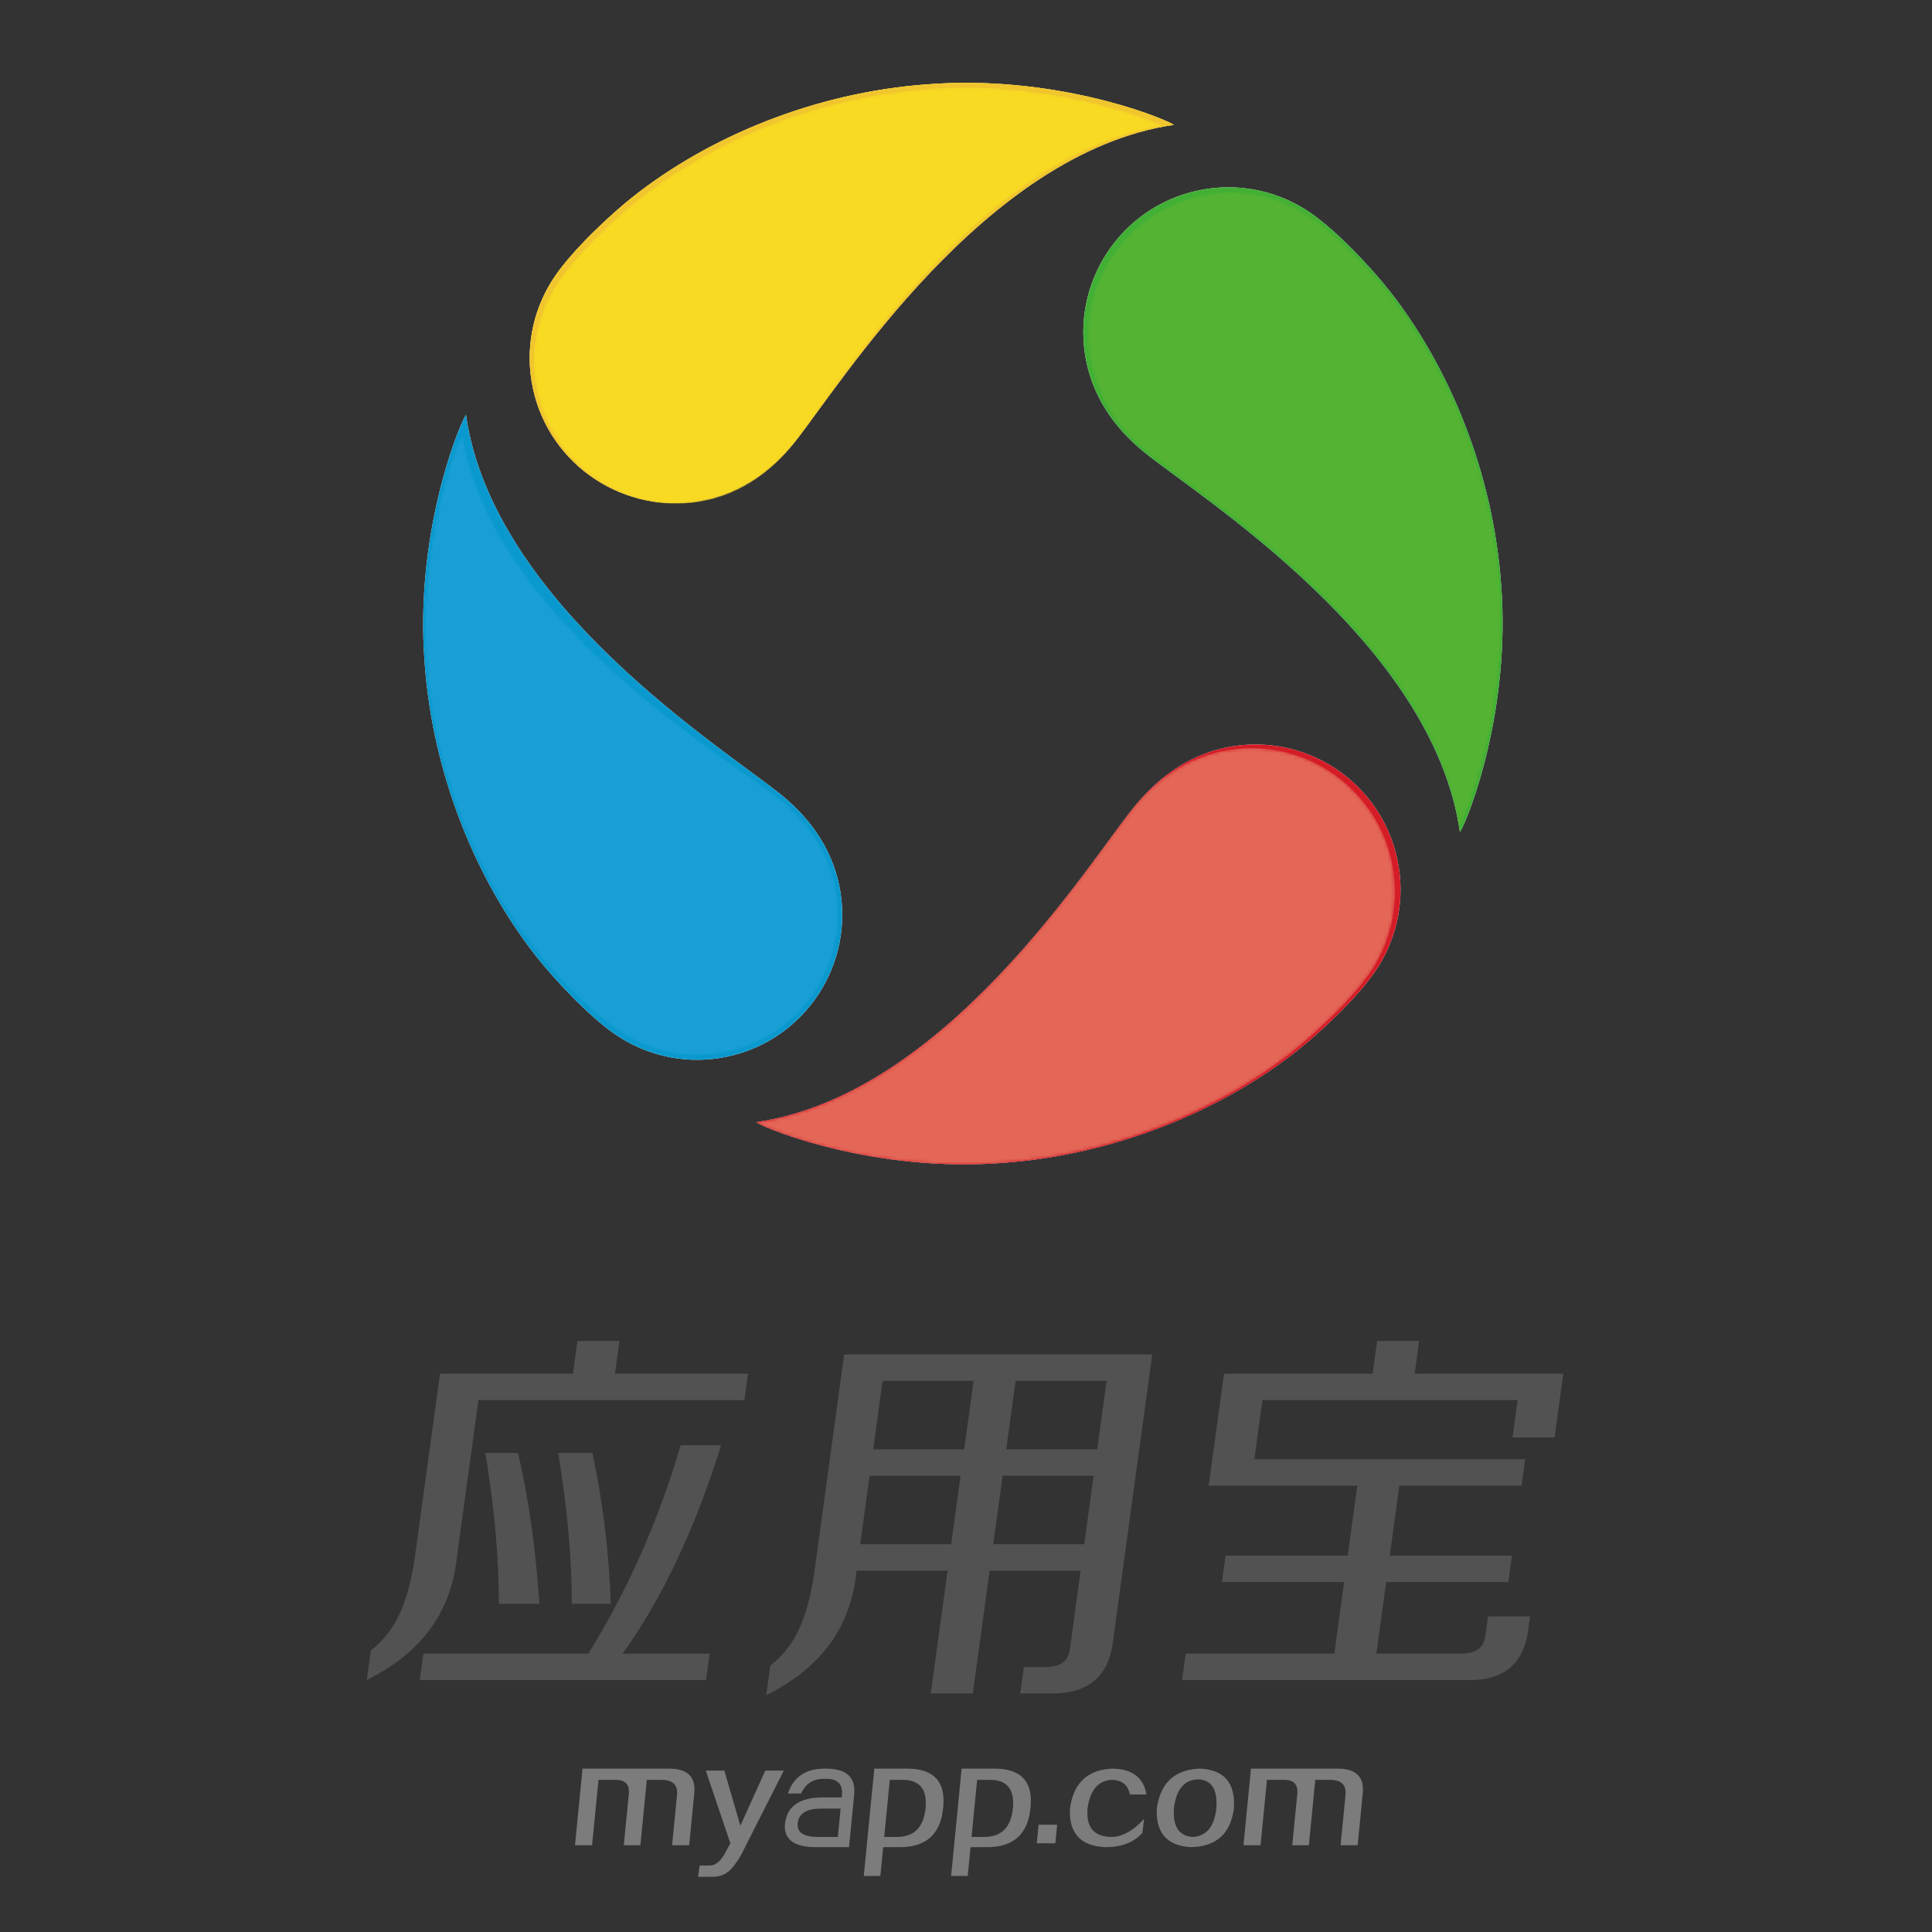 <?xml version="1.0" encoding="utf-8"?>
<!-- Generator: Adobe Illustrator 15.0.0, SVG Export Plug-In . SVG Version: 6.00 Build 0)  -->
<!DOCTYPE svg PUBLIC "-//W3C//DTD SVG 1.1//EN" "http://www.w3.org/Graphics/SVG/1.1/DTD/svg11.dtd">
<svg version="1.1" id="图层_1" xmlns="http://www.w3.org/2000/svg" xmlns:xlink="http://www.w3.org/1999/xlink" x="0px" y="0px"
	 width="595.28px" height="595.28px" viewBox="0 0 595.28 595.28" enable-background="new 0 0 595.28 595.28" xml:space="preserve">
<rect x="0" y="0" width="595.28" height="595.28" fill="#333333" stroke="none"/>
<g>
	<g>
		<path fill-rule="evenodd" clip-rule="evenodd" fill="#F4F4F5" d="M214.851,154.429c12.37-1.948,22.384-8.826,30.042-18.321
			c13.945-17.293,58.279-89.1,116.814-97.649c-5.323-3.053-37.891-15.482-76.025-12.475c-34.913,2.538-67.341,16.26-90.521,34.538
			c-7.283,5.742-18.525,16.362-24.1,24.479c-6.241,9.088-9.153,20.489-7.304,32.237
			C167.596,141.616,190.473,158.268,214.851,154.429z M462.54,180.428c-2.432-34.919-16.057-67.393-34.267-90.624
			c-5.722-7.299-16.305-18.572-24.407-24.171c-9.068-6.269-20.461-9.216-32.217-7.402c-24.388,3.768-41.108,26.595-37.341,50.982
			c1.911,12.377,8.758,22.411,18.23,30.098c17.25,13.995,88.926,58.543,97.302,117.104
			C452.911,251.099,465.437,218.571,462.54,180.428z M258.987,275.065c-1.902-12.38-8.743-22.417-18.21-30.109
			c-17.242-14.009-88.884-58.606-97.22-117.173c-3.07,5.314-15.621,37.83-12.75,75.979c2.408,34.92,16.008,67.401,34.202,90.646
			c5.716,7.303,16.293,18.584,24.39,24.188c9.064,6.274,20.453,9.23,32.212,7.422C246,322.271,262.736,299.455,258.987,275.065z
			 M379.928,229.932c-12.374,1.934-22.394,8.803-30.061,18.29c-13.961,17.279-58.367,89.043-116.91,97.536
			c5.323,3.056,37.875,15.519,76.013,12.549c34.914-2.504,67.358-16.194,90.556-34.45c7.288-5.735,18.538-16.342,24.123-24.453
			c6.251-9.082,9.173-20.479,7.336-32.233C427.165,242.788,404.31,226.116,379.928,229.932z"/>
	</g>
</g>
<g>
	<path fill-rule="evenodd" clip-rule="evenodd" fill="#F0C52E" d="M214.851,154.429c12.37-1.948,22.384-8.826,30.042-18.321
		c13.945-17.293,58.279-89.1,116.814-97.649c-5.323-3.053-37.891-15.482-76.025-12.475c-34.913,2.538-67.341,16.26-90.521,34.538
		c-7.283,5.742-18.525,16.362-24.1,24.479c-6.241,9.088-9.153,20.489-7.304,32.237C167.596,141.616,190.473,158.268,214.851,154.429
		"/>
	<path fill-rule="evenodd" clip-rule="evenodd" fill="#F0C52E" d="M214.851,154.429c12.37-1.948,22.384-8.826,30.042-18.321
		c13.945-17.293,58.279-89.1,116.814-97.649c-5.323-3.053-37.891-15.482-76.025-12.475c-34.913,2.538-67.341,16.26-90.521,34.538
		c-7.283,5.742-18.525,16.362-24.1,24.479c-6.241,9.088-9.153,20.489-7.304,32.237C167.596,141.616,190.473,158.268,214.851,154.429
		"/>
	<defs>
		<filter id="Adobe_OpacityMaskFilter" filterUnits="userSpaceOnUse" x="164.45" y="26.961" width="193.882" height="128.249">
			<feColorMatrix  type="matrix" values="1 0 0 0 0  0 1 0 0 0  0 0 1 0 0  0 0 0 1 0"/>
		</filter>
	</defs>
	<mask maskUnits="userSpaceOnUse" x="164.45" y="26.961" width="193.882" height="128.249" id="SVGID_1_">
		<g filter="url(#Adobe_OpacityMaskFilter)">
			
				<linearGradient id="SVGID_2_" gradientUnits="userSpaceOnUse" x1="183.869" y1="-13.678" x2="276.902" y2="107.981" gradientTransform="matrix(1 -0.013 0.013 1 -0.77 -1.061)">
				<stop  offset="0" style="stop-color:#FFFFFF"/>
				<stop  offset="1" style="stop-color:#000000"/>
			</linearGradient>
			<path fill-rule="evenodd" clip-rule="evenodd" fill="url(#SVGID_2_)" d="M215.715,154.574
				c12.116-2.074,21.853-8.955,29.246-18.373c13.461-17.154,56.032-88.206,113.371-97.362c-5.264-2.928-37.389-14.7-74.777-11.251
				c-34.23,2.946-65.877,16.836-88.39,35.078c-7.072,5.73-17.968,16.299-23.332,24.339c-6.008,9-8.717,20.228-6.749,31.736
				C169.17,142.615,191.838,158.661,215.715,154.574"/>
		</g>
	</mask>
	<path mask="url(#SVGID_1_)" fill-rule="evenodd" clip-rule="evenodd" fill="#F8DA22" d="M215.715,154.574
		c12.116-2.074,21.853-8.955,29.246-18.373c13.461-17.154,56.032-88.206,113.371-97.362c-5.264-2.928-37.389-14.7-74.777-11.251
		c-34.23,2.946-65.877,16.836-88.39,35.078c-7.072,5.73-17.968,16.299-23.332,24.339c-6.008,9-8.717,20.228-6.749,31.736
		C169.17,142.615,191.838,158.661,215.715,154.574"/>
	<path fill-rule="evenodd" clip-rule="evenodd" fill="#41B035" d="M334.309,109.214c1.911,12.377,8.758,22.411,18.23,30.098
		c17.25,13.995,88.926,58.543,97.302,117.104c3.07-5.317,15.596-37.845,12.699-75.988c-2.432-34.919-16.057-67.393-34.267-90.624
		c-5.722-7.299-16.305-18.572-24.407-24.171c-9.068-6.269-20.461-9.216-32.217-7.402C347.262,62,330.541,84.826,334.309,109.214"/>
	<defs>
		<filter id="Adobe_OpacityMaskFilter_1_" filterUnits="userSpaceOnUse" x="335.236" y="59.236" width="127.249" height="195.722">
			<feColorMatrix  type="matrix" values="1 0 0 0 0  0 1 0 0 0  0 0 1 0 0  0 0 0 1 0"/>
		</filter>
	</defs>
	<mask maskUnits="userSpaceOnUse" x="335.236" y="59.236" width="127.249" height="195.722" id="SVGID_3_">
		<g filter="url(#Adobe_OpacityMaskFilter_1_)">
			<linearGradient id="SVGID_4_" gradientUnits="userSpaceOnUse" x1="469.998" y1="72.624" x2="380.951" y2="186.087">
				<stop  offset="0" style="stop-color:#FFFFFF"/>
				<stop  offset="1" style="stop-color:#000000"/>
			</linearGradient>
			<path fill-rule="evenodd" clip-rule="evenodd" fill="url(#SVGID_4_)" d="M335.758,109.971
				c1.884,12.189,8.627,22.072,17.957,29.644c16.991,13.786,87.588,57.663,95.839,115.343c3.021-5.238,15.358-37.275,12.508-74.846
				c-2.397-34.393-15.814-66.376-33.751-89.259c-5.637-7.188-16.061-18.292-24.04-23.807c-8.935-6.174-20.152-9.077-31.733-7.29
				C348.518,63.466,332.048,85.95,335.758,109.971"/>
		</g>
	</mask>
	<path mask="url(#SVGID_3_)" fill-rule="evenodd" clip-rule="evenodd" fill="#54B332" d="M335.758,109.971
		c1.884,12.189,8.627,22.072,17.957,29.644c16.991,13.786,87.588,57.663,95.839,115.343c3.021-5.238,15.358-37.275,12.508-74.846
		c-2.397-34.393-15.814-66.376-33.751-89.259c-5.637-7.188-16.061-18.292-24.04-23.807c-8.935-6.174-20.152-9.077-31.733-7.29
		C348.518,63.466,332.048,85.95,335.758,109.971"/>
	<path fill-rule="evenodd" clip-rule="evenodd" fill="#0A99CE" d="M258.987,275.065c-1.902-12.38-8.743-22.417-18.21-30.109
		c-17.242-14.009-88.884-58.606-97.22-117.173c-3.07,5.314-15.621,37.83-12.75,75.979c2.408,34.92,16.008,67.401,34.202,90.646
		c5.716,7.303,16.293,18.584,24.39,24.188c9.064,6.274,20.453,9.23,32.212,7.422C246,322.271,262.736,299.455,258.987,275.065"/>
	<defs>
		<filter id="Adobe_OpacityMaskFilter_2_" filterUnits="userSpaceOnUse" x="131.052" y="133.952" width="127.229" height="191.17">
			<feColorMatrix  type="matrix" values="1 0 0 0 0  0 1 0 0 0  0 0 1 0 0  0 0 0 1 0"/>
		</filter>
	</defs>
	<mask maskUnits="userSpaceOnUse" x="131.052" y="133.952" width="127.229" height="191.17" id="SVGID_5_">
		<g filter="url(#Adobe_OpacityMaskFilter_2_)">
			
				<linearGradient id="SVGID_6_" gradientUnits="userSpaceOnUse" x1="243.734" y1="188.676" x2="148.975" y2="266.463" gradientTransform="matrix(1 -0.023 0.023 1 -3.703 -2.993)">
				<stop  offset="0" style="stop-color:#FFFFFF"/>
				<stop  offset="1" style="stop-color:#000000"/>
			</linearGradient>
			<path fill-rule="evenodd" clip-rule="evenodd" fill="url(#SVGID_6_)" d="M257.609,274.222
				c-2.116-11.961-8.97-21.542-18.318-28.795c-17.027-13.202-87.475-54.871-96.846-111.475c-2.86,5.223-14.314,37.027-10.691,73.954
				c3.104,33.806,17.006,65.001,35.158,87.141c5.704,6.955,16.208,17.661,24.183,22.918c8.927,5.884,20.036,8.498,31.396,6.487
				C246.058,320.279,261.783,297.789,257.609,274.222"/>
		</g>
	</mask>
	<path opacity="0.81" mask="url(#SVGID_5_)" fill-rule="evenodd" clip-rule="evenodd" fill="#22A3D9" d="M257.609,274.222
		c-2.116-11.961-8.97-21.542-18.318-28.795c-17.027-13.202-87.475-54.871-96.846-111.475c-2.86,5.223-14.314,37.027-10.691,73.954
		c3.104,33.806,17.006,65.001,35.158,87.141c5.704,6.955,16.208,17.661,24.183,22.918c8.927,5.884,20.036,8.498,31.396,6.487
		C246.058,320.279,261.783,297.789,257.609,274.222"/>
	<path fill-rule="evenodd" clip-rule="evenodd" fill="#D41C27" d="M379.928,229.932c-12.374,1.934-22.394,8.803-30.061,18.29
		c-13.961,17.279-58.367,89.043-116.91,97.536c5.323,3.056,37.875,15.519,76.013,12.549c34.914-2.504,67.358-16.194,90.556-34.45
		c7.288-5.735,18.538-16.342,24.123-24.453c6.251-9.082,9.173-20.479,7.336-32.233C427.165,242.788,404.31,226.116,379.928,229.932"
		/>
	<defs>
		<filter id="Adobe_OpacityMaskFilter_3_" filterUnits="userSpaceOnUse" x="232.957" y="230.486" width="196.884" height="128.275">
			<feColorMatrix  type="matrix" values="1 0 0 0 0  0 1 0 0 0  0 0 1 0 0  0 0 0 1 0"/>
		</filter>
	</defs>
	<mask maskUnits="userSpaceOnUse" x="232.957" y="230.486" width="196.884" height="128.275" id="SVGID_7_">
		<g filter="url(#Adobe_OpacityMaskFilter_3_)">
			<linearGradient id="SVGID_8_" gradientUnits="userSpaceOnUse" x1="281.669" y1="234.622" x2="346.731" y2="324.262">
				<stop  offset="0" style="stop-color:#FFFFFF"/>
				<stop  offset="1" style="stop-color:#000000"/>
			</linearGradient>
			<path fill-rule="evenodd" clip-rule="evenodd" fill="url(#SVGID_8_)" d="M378.681,231.024
				c-12.27,1.918-22.203,8.728-29.804,18.135c-13.845,17.133-57.872,88.288-115.92,96.71c5.277,3.03,37.555,15.388,75.369,12.44
				c34.615-2.483,66.786-16.055,89.784-34.156c7.228-5.688,18.384-16.205,23.917-24.248c6.2-9.006,9.097-20.304,7.276-31.958
				C425.519,243.772,402.854,227.243,378.681,231.024"/>
		</g>
	</mask>
	<path mask="url(#SVGID_7_)" fill-rule="evenodd" clip-rule="evenodd" fill="#E36657" d="M378.681,231.024
		c-12.27,1.918-22.203,8.728-29.804,18.135c-13.845,17.133-57.872,88.288-115.92,96.71c5.277,3.03,37.555,15.388,75.369,12.44
		c34.615-2.483,66.786-16.055,89.784-34.156c7.228-5.688,18.384-16.205,23.917-24.248c6.2-9.006,9.097-20.304,7.276-31.958
		C425.519,243.772,402.854,227.243,378.681,231.024"/>
</g>
<g>
	<g>
		<path fill="#525252" d="M478.987,442.902l2.688-19.647h-45.793l1.376-10.062h-12.95l-1.378,10.062h-45.794l-4.722,34.491h45.796
			l-2.95,21.57h-37.656l-1.113,8.14h37.653l-3.02,22.062h-45.796l-1.113,8.14h88.727c10.535,0,16.513-5.112,17.914-15.337
			l0.584-4.267h-12.953l-0.783,5.719c-0.566,4.162-2.859,5.745-7.985,5.745h-25.644l3.021-22.062h37.65l1.114-8.14h-37.653
			l2.95-21.57h37.656l1.113-8.137h-83.446l2.492-18.218h78.639l-1.574,11.511H478.987z M251.114,482.977
			c-1.881,13.753-5.188,23.54-13.777,30.243l-1.247,9.12c17.156-8.63,26.116-21.145,27.843-38.4h28.037l-5.181,37.848h12.95
			l5.181-37.848h28.039l-3.281,23.961c-0.569,4.163-2.865,5.747-7.988,5.747h-6.218l-1.113,8.14h10.065
			c10.534,0,17.002-5.112,18.403-15.341l12.198-89.124h-94.924L251.114,482.977z M312.923,425.462h28.039l-2.891,21.097h-28.036
			L312.923,425.462z M308.922,454.701h28.035l-2.885,21.099h-28.038L308.922,454.701z M271.936,425.462h28.038l-2.888,21.097H269.05
			L271.936,425.462z M267.935,454.701h28.037l-2.888,21.099h-28.037L267.935,454.701z M159.605,447.687h-10.064
			c2.796,16.932,4.194,32.428,4.174,46.475h12.479C165.037,476.904,162.839,461.428,159.605,447.687z M182.548,447.687h-10.556
			c2.798,16.932,4.195,32.428,4.196,46.475h11.987C187.717,478.827,185.828,463.331,182.548,447.687z M209.717,445.295
			c-6.622,22.676-16.145,44.408-28.45,64.223h-50.819l-1.113,8.14h88.213l1.115-8.14h-26.841
			c12.218-16.93,22.394-38.665,30.373-64.223H209.717z M190.871,413.193H177.92l-1.375,10.062h-40.976l-1.112,8.12l-6.422,46.919
			c-1.883,13.754-5.188,23.536-13.777,30.244l-1.249,9.119c15.788-7.939,24.631-19.171,27.29-34.356
			c2.853-20.842,4.252-31.065,7.104-51.909h81.952l1.115-8.137h-40.977L190.871,413.193z"/>
	</g>
</g>
<g>
	<g>
		<path fill="#7C7C7D" d="M205.792,544.941h-26.31l-2.313,23.602h5.262l1.975-20.145h5.261c3.007,0,4.369,1.453,4.084,4.358
			l-1.548,15.786h5.111l1.975-20.145h4.511c3.608,0,5.198,1.652,4.774,4.961l-1.488,15.184h5.262l1.548-15.786
			C214.515,547.447,211.816,544.842,205.792,544.941z M228.123,562.53l-4.949-16.988h-5.713l7.576,22.399l-1.468,2.706
			c-1.167,2.307-2.535,3.657-4.097,4.07c-0.411,0.05-0.828,0.082-1.241,0.082h-2.654l-0.476,3.475h4.296
			c3.526,0,5.469-1.506,7.303-4.195c0.936-1.258,1.836-2.798,2.697-4.634l12.117-23.903h-5.713L228.123,562.53z M254.502,544.941
			c-6.104-0.1-10.012,2.455-11.725,7.667h4.058c1.407-3.107,3.809-4.611,7.208-4.512c4.128-0.199,5.896,1.706,5.303,5.714h-5.713
			c-7.318,0-11.246,2.756-11.785,8.268c-0.353,4.607,2.723,6.966,9.229,7.065h10.525l1.561-15.935
			C263.801,547.698,260.916,544.941,254.502,544.941z M258.152,565.987h-6.615c-4.101-0.1-6.016-1.503-5.75-4.208
			c0.293-3.008,2.696-4.512,7.206-4.512h6.015L258.152,565.987z M279.459,544.941h-10.073l-3.243,33.074h5.111l0.872-8.872h5.109
			c8.12,0,12.571-4.007,13.357-12.026C291.486,549,287.778,544.941,279.459,544.941z M285.181,557.117
			c-0.581,5.915-3.526,8.87-8.837,8.87h-3.909l1.724-17.589h3.908C283.378,548.398,285.75,551.304,285.181,557.117z M306.37,544.941
			h-10.074l-3.244,33.074h5.113l0.871-8.872h5.109c8.119,0,12.571-4.007,13.357-12.026C318.396,549,314.688,544.941,306.37,544.941z
			 M312.092,557.117c-0.581,5.915-3.526,8.87-8.841,8.87h-3.907l1.726-17.589h3.908
			C310.291,548.398,312.661,551.304,312.092,557.117z M319.448,567.941h5.713l0.562-5.713h-5.714L319.448,567.941z M342.411,548.398
			c3.21,0,5.115,1.504,5.725,4.509h5.109c-0.895-5.209-4.392-7.866-10.492-7.966c-7.646,0.299-12.01,4.409-13.086,12.326
			c-0.351,7.615,3.323,11.577,11.013,11.876c4.896,0,8.721-1.515,11.315-4.389l0.516-4.329c-3.372,3.708-6.762,5.562-10.17,5.562
			c-5.304-0.1-7.725-3.007-7.263-8.72C335.829,551.657,338.273,548.697,342.411,548.398z M351.995,564.755
			C351.936,564.823,352.055,564.689,351.995,564.755L351.995,564.755z M369.664,544.941c-7.749,0.299-12.158,4.409-13.237,12.326
			c-0.336,7.516,3.184,11.475,10.563,11.876c7.834-0.202,12.237-4.209,13.203-12.026C380.66,549.299,377.151,545.24,369.664,544.941
			z M374.768,557.268c-0.649,5.613-3.09,8.519-7.319,8.72c-4.181-0.301-6.101-3.209-5.762-8.72c0.681-5.913,3.182-8.92,7.502-9.02
			C373.378,548.447,375.237,551.455,374.768,557.268z M411.758,544.941h-26.311l-2.314,23.602h5.263l1.977-20.145h5.261
			c3.007,0,4.368,1.453,4.083,4.358l-1.549,15.786h5.112l1.977-20.145h4.508c3.608,0,5.198,1.652,4.779,4.961l-1.492,15.184h5.263
			l1.55-15.786C420.481,547.447,417.781,544.842,411.758,544.941z"/>
	</g>
</g>
</svg>
